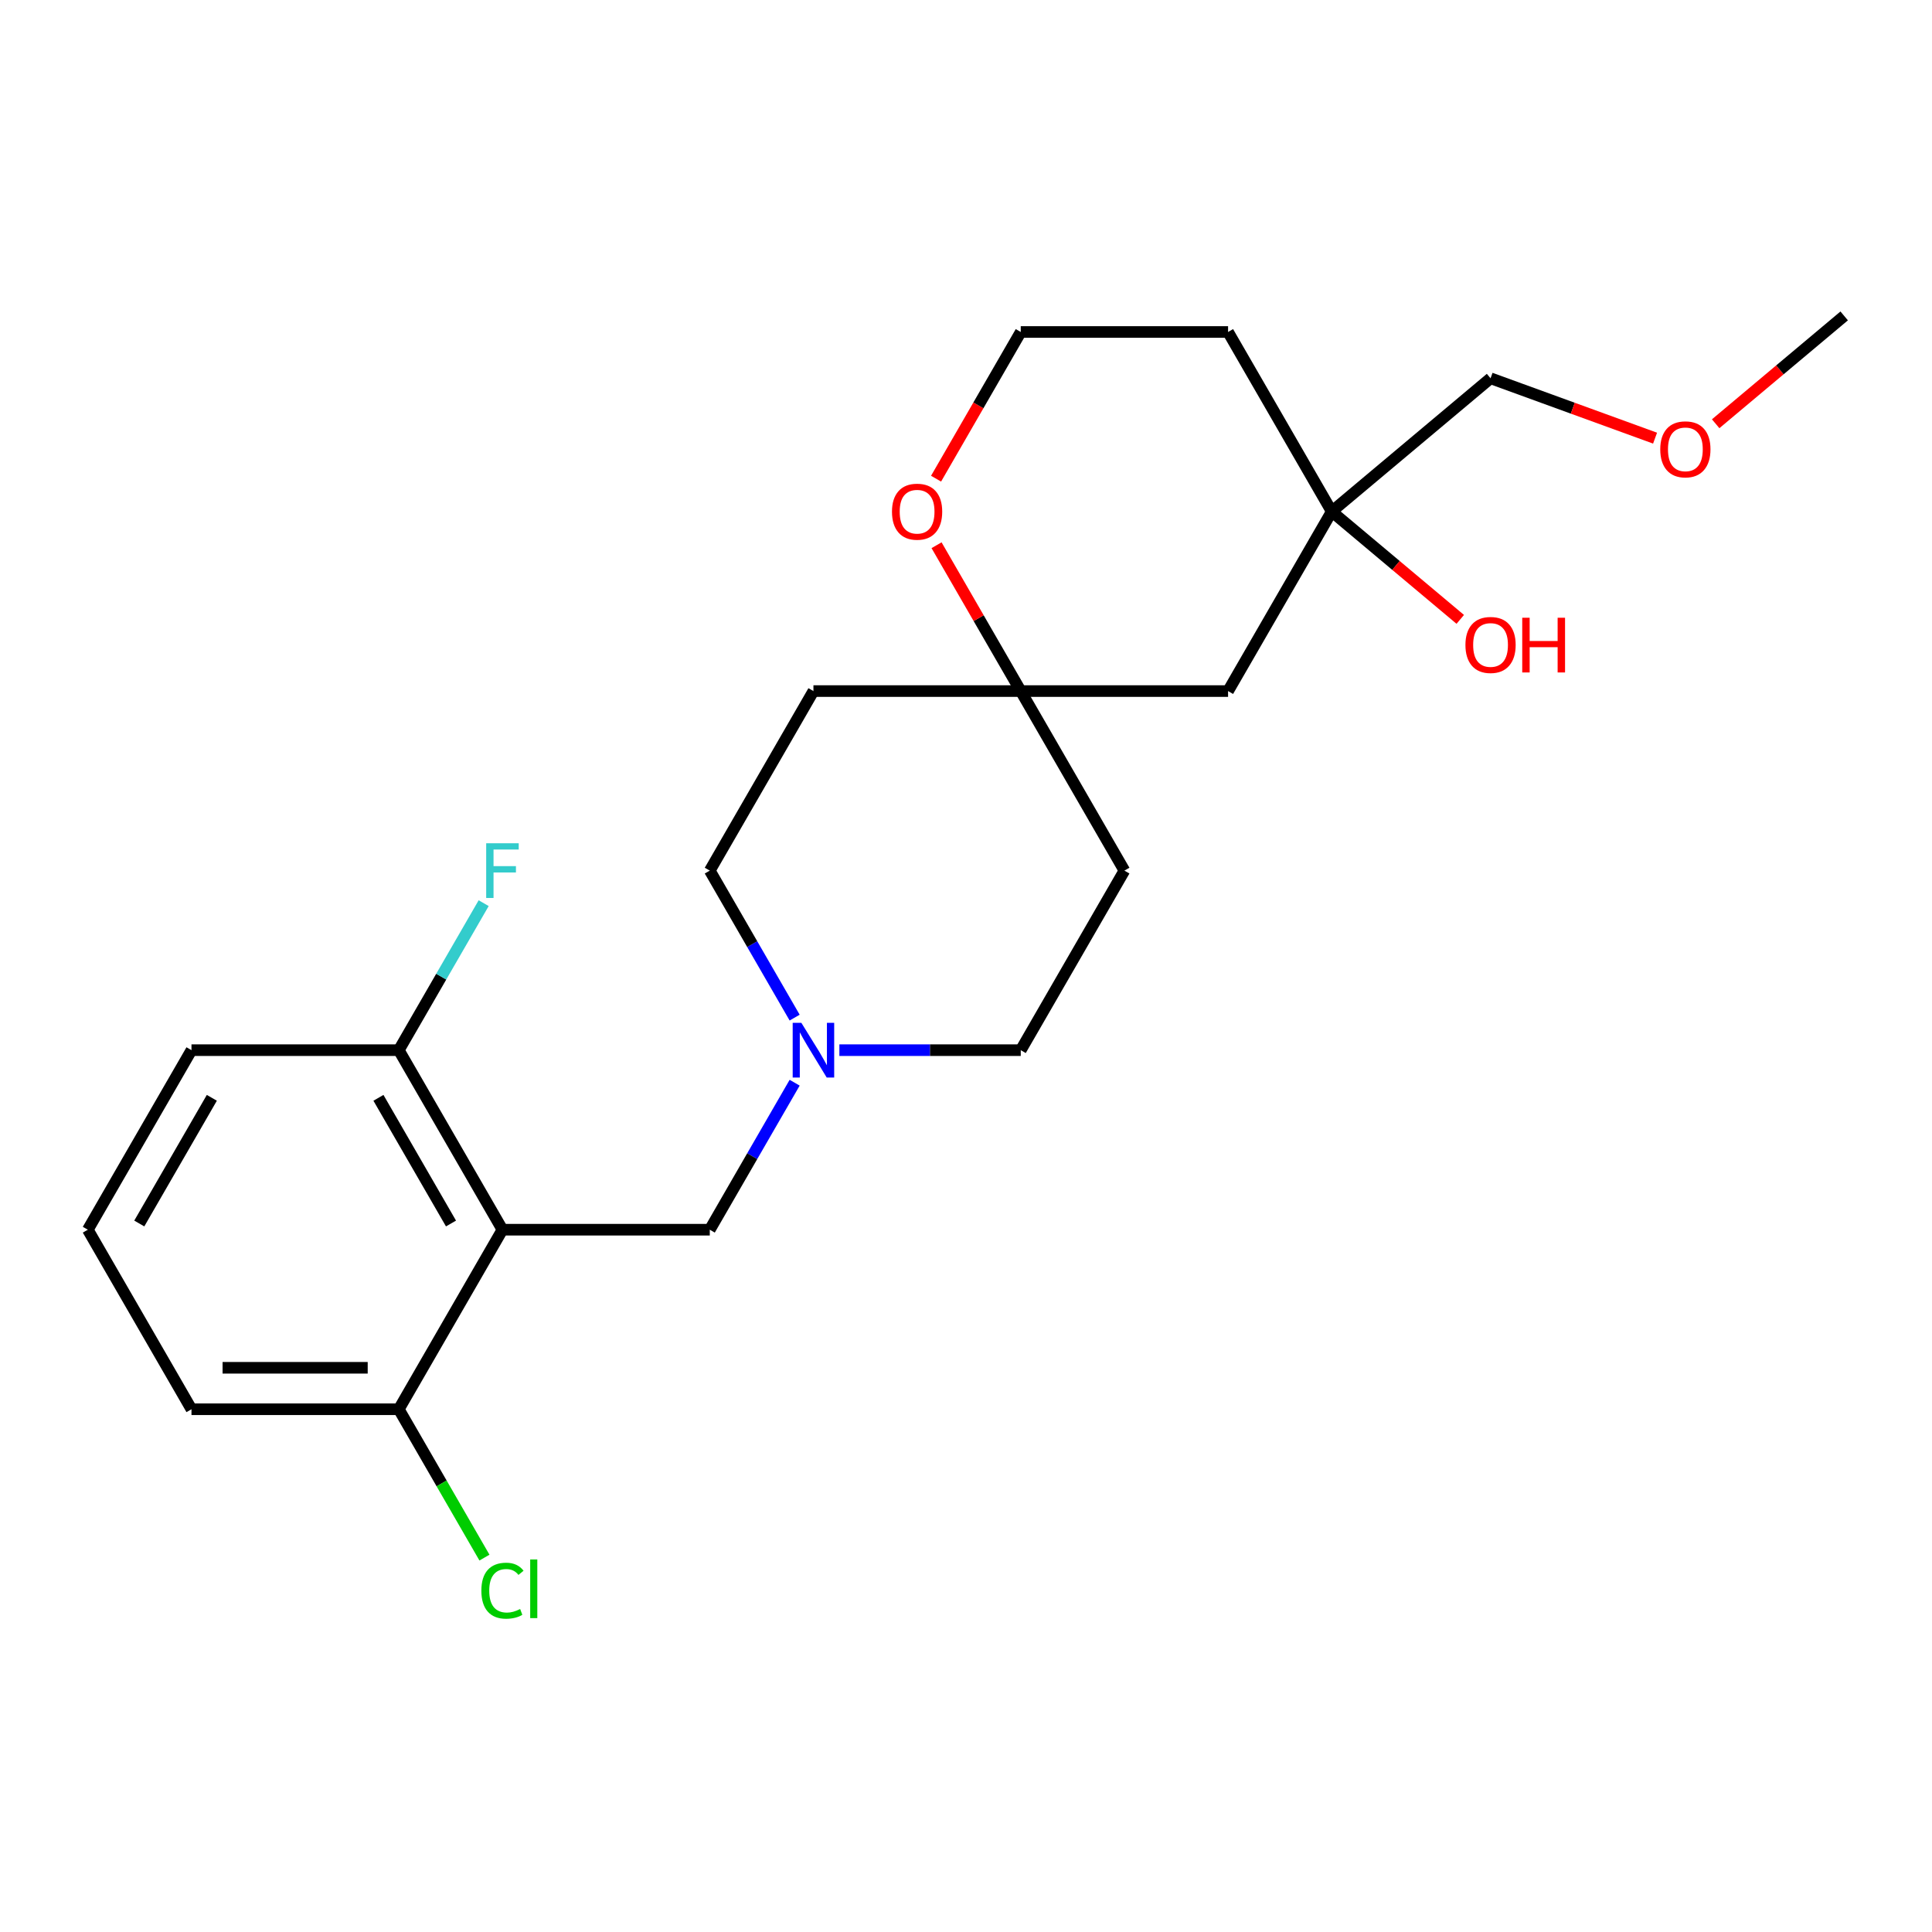<?xml version='1.0' encoding='iso-8859-1'?>
<svg version='1.1' baseProfile='full'
              xmlns='http://www.w3.org/2000/svg'
                      xmlns:rdkit='http://www.rdkit.org/xml'
                      xmlns:xlink='http://www.w3.org/1999/xlink'
                  xml:space='preserve'
width='1000px' height='1000px' viewBox='0 0 1000 1000'>
<!-- END OF HEADER -->
<rect style='opacity:1.0;fill:#FFFFFF;stroke:none' width='1000' height='1000' x='0' y='0'> </rect>
<path class='bond-2' d='M 260.071,636.493 L 367.379,636.493' style='fill:none;fill-rule:evenodd;stroke:#000000;stroke-width:6px;stroke-linecap:butt;stroke-linejoin:miter;stroke-opacity:1' />
<path class='bond-3' d='M 260.071,636.493 L 206.417,543.562' style='fill:none;fill-rule:evenodd;stroke:#000000;stroke-width:6px;stroke-linecap:butt;stroke-linejoin:miter;stroke-opacity:1' />
<path class='bond-3' d='M 233.436,633.285 L 195.879,568.232' style='fill:none;fill-rule:evenodd;stroke:#000000;stroke-width:6px;stroke-linecap:butt;stroke-linejoin:miter;stroke-opacity:1' />
<path class='bond-4' d='M 260.071,636.493 L 206.417,729.425' style='fill:none;fill-rule:evenodd;stroke:#000000;stroke-width:6px;stroke-linecap:butt;stroke-linejoin:miter;stroke-opacity:1' />
<path class='bond-0' d='M 411.309,560.405 L 389.344,598.449' style='fill:none;fill-rule:evenodd;stroke:#0000FF;stroke-width:6px;stroke-linecap:butt;stroke-linejoin:miter;stroke-opacity:1' />
<path class='bond-0' d='M 389.344,598.449 L 367.379,636.493' style='fill:none;fill-rule:evenodd;stroke:#000000;stroke-width:6px;stroke-linecap:butt;stroke-linejoin:miter;stroke-opacity:1' />
<path class='bond-10' d='M 434.456,543.562 L 481.398,543.562' style='fill:none;fill-rule:evenodd;stroke:#0000FF;stroke-width:6px;stroke-linecap:butt;stroke-linejoin:miter;stroke-opacity:1' />
<path class='bond-10' d='M 481.398,543.562 L 528.341,543.562' style='fill:none;fill-rule:evenodd;stroke:#000000;stroke-width:6px;stroke-linecap:butt;stroke-linejoin:miter;stroke-opacity:1' />
<path class='bond-11' d='M 411.309,526.719 L 389.344,488.675' style='fill:none;fill-rule:evenodd;stroke:#0000FF;stroke-width:6px;stroke-linecap:butt;stroke-linejoin:miter;stroke-opacity:1' />
<path class='bond-11' d='M 389.344,488.675 L 367.379,450.63' style='fill:none;fill-rule:evenodd;stroke:#000000;stroke-width:6px;stroke-linecap:butt;stroke-linejoin:miter;stroke-opacity:1' />
<path class='bond-1' d='M 528.341,357.699 L 421.033,357.699' style='fill:none;fill-rule:evenodd;stroke:#000000;stroke-width:6px;stroke-linecap:butt;stroke-linejoin:miter;stroke-opacity:1' />
<path class='bond-6' d='M 528.341,357.699 L 635.649,357.699' style='fill:none;fill-rule:evenodd;stroke:#000000;stroke-width:6px;stroke-linecap:butt;stroke-linejoin:miter;stroke-opacity:1' />
<path class='bond-7' d='M 528.341,357.699 L 506.549,319.954' style='fill:none;fill-rule:evenodd;stroke:#000000;stroke-width:6px;stroke-linecap:butt;stroke-linejoin:miter;stroke-opacity:1' />
<path class='bond-7' d='M 506.549,319.954 L 484.758,282.21' style='fill:none;fill-rule:evenodd;stroke:#FF0000;stroke-width:6px;stroke-linecap:butt;stroke-linejoin:miter;stroke-opacity:1' />
<path class='bond-24' d='M 528.341,357.699 L 581.995,450.63' style='fill:none;fill-rule:evenodd;stroke:#000000;stroke-width:6px;stroke-linecap:butt;stroke-linejoin:miter;stroke-opacity:1' />
<path class='bond-13' d='M 206.417,543.562 L 228.382,505.517' style='fill:none;fill-rule:evenodd;stroke:#000000;stroke-width:6px;stroke-linecap:butt;stroke-linejoin:miter;stroke-opacity:1' />
<path class='bond-13' d='M 228.382,505.517 L 250.347,467.473' style='fill:none;fill-rule:evenodd;stroke:#33CCCC;stroke-width:6px;stroke-linecap:butt;stroke-linejoin:miter;stroke-opacity:1' />
<path class='bond-21' d='M 206.417,543.562 L 99.109,543.562' style='fill:none;fill-rule:evenodd;stroke:#000000;stroke-width:6px;stroke-linecap:butt;stroke-linejoin:miter;stroke-opacity:1' />
<path class='bond-14' d='M 206.417,729.425 L 228.584,767.819' style='fill:none;fill-rule:evenodd;stroke:#000000;stroke-width:6px;stroke-linecap:butt;stroke-linejoin:miter;stroke-opacity:1' />
<path class='bond-14' d='M 228.584,767.819 L 250.751,806.214' style='fill:none;fill-rule:evenodd;stroke:#00CC00;stroke-width:6px;stroke-linecap:butt;stroke-linejoin:miter;stroke-opacity:1' />
<path class='bond-20' d='M 206.417,729.425 L 99.109,729.425' style='fill:none;fill-rule:evenodd;stroke:#000000;stroke-width:6px;stroke-linecap:butt;stroke-linejoin:miter;stroke-opacity:1' />
<path class='bond-20' d='M 190.321,707.963 L 115.205,707.963' style='fill:none;fill-rule:evenodd;stroke:#000000;stroke-width:6px;stroke-linecap:butt;stroke-linejoin:miter;stroke-opacity:1' />
<path class='bond-5' d='M 689.303,264.767 L 635.649,357.699' style='fill:none;fill-rule:evenodd;stroke:#000000;stroke-width:6px;stroke-linecap:butt;stroke-linejoin:miter;stroke-opacity:1' />
<path class='bond-16' d='M 689.303,264.767 L 722.563,292.676' style='fill:none;fill-rule:evenodd;stroke:#000000;stroke-width:6px;stroke-linecap:butt;stroke-linejoin:miter;stroke-opacity:1' />
<path class='bond-16' d='M 722.563,292.676 L 755.823,320.584' style='fill:none;fill-rule:evenodd;stroke:#FF0000;stroke-width:6px;stroke-linecap:butt;stroke-linejoin:miter;stroke-opacity:1' />
<path class='bond-17' d='M 689.303,264.767 L 771.506,195.791' style='fill:none;fill-rule:evenodd;stroke:#000000;stroke-width:6px;stroke-linecap:butt;stroke-linejoin:miter;stroke-opacity:1' />
<path class='bond-25' d='M 689.303,264.767 L 635.649,171.836' style='fill:none;fill-rule:evenodd;stroke:#000000;stroke-width:6px;stroke-linecap:butt;stroke-linejoin:miter;stroke-opacity:1' />
<path class='bond-15' d='M 484.504,247.765 L 506.422,209.8' style='fill:none;fill-rule:evenodd;stroke:#FF0000;stroke-width:6px;stroke-linecap:butt;stroke-linejoin:miter;stroke-opacity:1' />
<path class='bond-15' d='M 506.422,209.8 L 528.341,171.836' style='fill:none;fill-rule:evenodd;stroke:#000000;stroke-width:6px;stroke-linecap:butt;stroke-linejoin:miter;stroke-opacity:1' />
<path class='bond-8' d='M 421.033,357.699 L 367.379,450.63' style='fill:none;fill-rule:evenodd;stroke:#000000;stroke-width:6px;stroke-linecap:butt;stroke-linejoin:miter;stroke-opacity:1' />
<path class='bond-9' d='M 581.995,450.63 L 528.341,543.562' style='fill:none;fill-rule:evenodd;stroke:#000000;stroke-width:6px;stroke-linecap:butt;stroke-linejoin:miter;stroke-opacity:1' />
<path class='bond-12' d='M 635.649,171.836 L 528.341,171.836' style='fill:none;fill-rule:evenodd;stroke:#000000;stroke-width:6px;stroke-linecap:butt;stroke-linejoin:miter;stroke-opacity:1' />
<path class='bond-18' d='M 771.506,195.791 L 814.083,211.288' style='fill:none;fill-rule:evenodd;stroke:#000000;stroke-width:6px;stroke-linecap:butt;stroke-linejoin:miter;stroke-opacity:1' />
<path class='bond-18' d='M 814.083,211.288 L 856.66,226.784' style='fill:none;fill-rule:evenodd;stroke:#FF0000;stroke-width:6px;stroke-linecap:butt;stroke-linejoin:miter;stroke-opacity:1' />
<path class='bond-22' d='M 888.025,219.333 L 921.285,191.425' style='fill:none;fill-rule:evenodd;stroke:#FF0000;stroke-width:6px;stroke-linecap:butt;stroke-linejoin:miter;stroke-opacity:1' />
<path class='bond-22' d='M 921.285,191.425 L 954.545,163.516' style='fill:none;fill-rule:evenodd;stroke:#000000;stroke-width:6px;stroke-linecap:butt;stroke-linejoin:miter;stroke-opacity:1' />
<path class='bond-19' d='M 45.455,636.493 L 99.109,729.425' style='fill:none;fill-rule:evenodd;stroke:#000000;stroke-width:6px;stroke-linecap:butt;stroke-linejoin:miter;stroke-opacity:1' />
<path class='bond-23' d='M 45.455,636.493 L 99.109,543.562' style='fill:none;fill-rule:evenodd;stroke:#000000;stroke-width:6px;stroke-linecap:butt;stroke-linejoin:miter;stroke-opacity:1' />
<path class='bond-23' d='M 72.089,633.285 L 109.647,568.232' style='fill:none;fill-rule:evenodd;stroke:#000000;stroke-width:6px;stroke-linecap:butt;stroke-linejoin:miter;stroke-opacity:1' />
<path  class='atom-1' d='M 414.773 529.402
L 424.053 544.402
Q 424.973 545.882, 426.453 548.562
Q 427.933 551.242, 428.013 551.402
L 428.013 529.402
L 431.773 529.402
L 431.773 557.722
L 427.893 557.722
L 417.933 541.322
Q 416.773 539.402, 415.533 537.202
Q 414.333 535.002, 413.973 534.322
L 413.973 557.722
L 410.293 557.722
L 410.293 529.402
L 414.773 529.402
' fill='#0000FF'/>
<path  class='atom-8' d='M 461.687 264.847
Q 461.687 258.047, 465.047 254.247
Q 468.407 250.447, 474.687 250.447
Q 480.967 250.447, 484.327 254.247
Q 487.687 258.047, 487.687 264.847
Q 487.687 271.727, 484.287 275.647
Q 480.887 279.527, 474.687 279.527
Q 468.447 279.527, 465.047 275.647
Q 461.687 271.767, 461.687 264.847
M 474.687 276.327
Q 479.007 276.327, 481.327 273.447
Q 483.687 270.527, 483.687 264.847
Q 483.687 259.287, 481.327 256.487
Q 479.007 253.647, 474.687 253.647
Q 470.367 253.647, 468.007 256.447
Q 465.687 259.247, 465.687 264.847
Q 465.687 270.567, 468.007 273.447
Q 470.367 276.327, 474.687 276.327
' fill='#FF0000'/>
<path  class='atom-14' d='M 251.651 436.47
L 268.491 436.47
L 268.491 439.71
L 255.451 439.71
L 255.451 448.31
L 267.051 448.31
L 267.051 451.59
L 255.451 451.59
L 255.451 464.79
L 251.651 464.79
L 251.651 436.47
' fill='#33CCCC'/>
<path  class='atom-15' d='M 249.151 823.337
Q 249.151 816.297, 252.431 812.617
Q 255.751 808.897, 262.031 808.897
Q 267.871 808.897, 270.991 813.017
L 268.351 815.177
Q 266.071 812.177, 262.031 812.177
Q 257.751 812.177, 255.471 815.057
Q 253.231 817.897, 253.231 823.337
Q 253.231 828.937, 255.551 831.817
Q 257.911 834.697, 262.471 834.697
Q 265.591 834.697, 269.231 832.817
L 270.351 835.817
Q 268.871 836.777, 266.631 837.337
Q 264.391 837.897, 261.911 837.897
Q 255.751 837.897, 252.431 834.137
Q 249.151 830.377, 249.151 823.337
' fill='#00CC00'/>
<path  class='atom-15' d='M 274.431 807.177
L 278.111 807.177
L 278.111 837.537
L 274.431 837.537
L 274.431 807.177
' fill='#00CC00'/>
<path  class='atom-17' d='M 758.506 333.824
Q 758.506 327.024, 761.866 323.224
Q 765.226 319.424, 771.506 319.424
Q 777.786 319.424, 781.146 323.224
Q 784.506 327.024, 784.506 333.824
Q 784.506 340.704, 781.106 344.624
Q 777.706 348.504, 771.506 348.504
Q 765.266 348.504, 761.866 344.624
Q 758.506 340.744, 758.506 333.824
M 771.506 345.304
Q 775.826 345.304, 778.146 342.424
Q 780.506 339.504, 780.506 333.824
Q 780.506 328.264, 778.146 325.464
Q 775.826 322.624, 771.506 322.624
Q 767.186 322.624, 764.826 325.424
Q 762.506 328.224, 762.506 333.824
Q 762.506 339.544, 764.826 342.424
Q 767.186 345.304, 771.506 345.304
' fill='#FF0000'/>
<path  class='atom-17' d='M 787.906 319.744
L 791.746 319.744
L 791.746 331.784
L 806.226 331.784
L 806.226 319.744
L 810.066 319.744
L 810.066 348.064
L 806.226 348.064
L 806.226 334.984
L 791.746 334.984
L 791.746 348.064
L 787.906 348.064
L 787.906 319.744
' fill='#FF0000'/>
<path  class='atom-19' d='M 859.343 232.572
Q 859.343 225.772, 862.703 221.972
Q 866.063 218.172, 872.343 218.172
Q 878.623 218.172, 881.983 221.972
Q 885.343 225.772, 885.343 232.572
Q 885.343 239.452, 881.943 243.372
Q 878.543 247.252, 872.343 247.252
Q 866.103 247.252, 862.703 243.372
Q 859.343 239.492, 859.343 232.572
M 872.343 244.052
Q 876.663 244.052, 878.983 241.172
Q 881.343 238.252, 881.343 232.572
Q 881.343 227.012, 878.983 224.212
Q 876.663 221.372, 872.343 221.372
Q 868.023 221.372, 865.663 224.172
Q 863.343 226.972, 863.343 232.572
Q 863.343 238.292, 865.663 241.172
Q 868.023 244.052, 872.343 244.052
' fill='#FF0000'/>
</svg>
